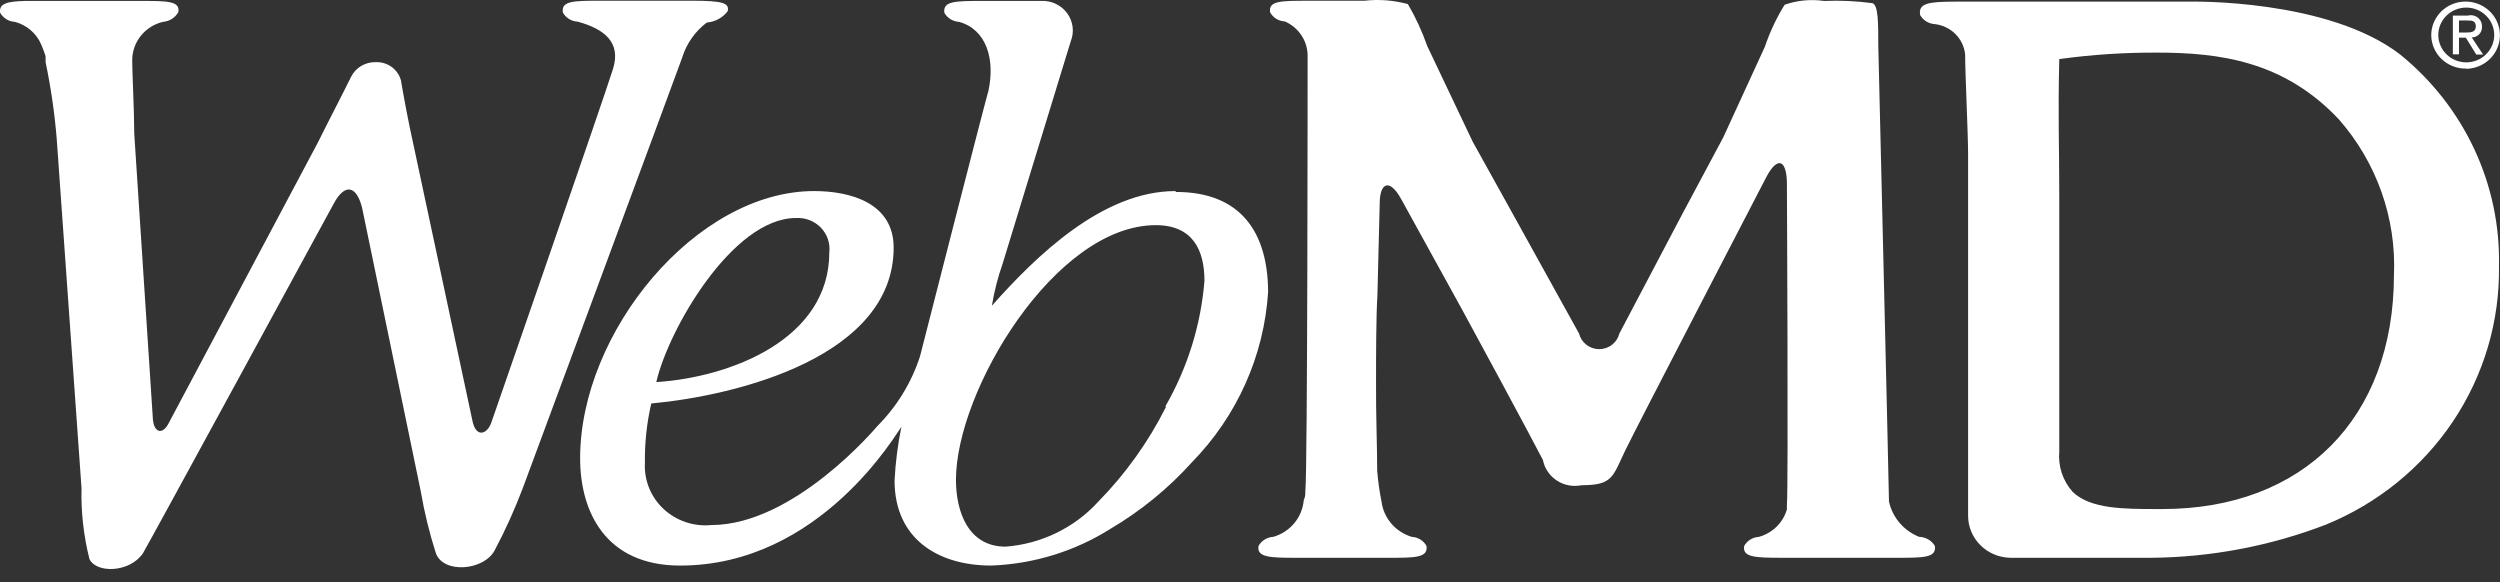 <svg xmlns="http://www.w3.org/2000/svg" width="176" height="41" viewBox="0 0 176 41" fill="none"><rect x="0" y="0" width="176" height="41" fill="#333333" stroke="none"/><g clip-path="url(#clip0_2181_1611)"><path d="M168.981 3.845C163.891 -0.089 154.24 0.115 154.24 0.115H137.657C135.721 0.115 135.048 0.24 135.176 1.055C135.28 1.24 135.429 1.397 135.611 1.509C135.793 1.621 136.002 1.687 136.217 1.698C136.766 1.763 137.277 2.01 137.664 2.398C138.051 2.785 138.291 3.29 138.346 3.83C138.346 5.178 138.554 9.41 138.554 10.883V36.306C138.554 37.089 138.87 37.84 139.434 38.395C139.998 38.95 140.763 39.264 141.563 39.268H151.455C155.663 39.231 159.83 38.44 163.747 36.933C167.403 35.441 170.518 32.909 172.69 29.665C174.861 26.421 175.989 22.614 175.928 18.735C175.991 15.901 175.398 13.09 174.195 10.511C172.993 7.932 171.21 5.654 168.981 3.845ZM152.239 35.837H151.855C149.55 35.837 147.165 35.837 145.917 34.63C145.573 34.243 145.313 33.792 145.15 33.305C144.988 32.818 144.928 32.303 144.972 31.793V13.783C144.972 10.068 144.876 8.328 144.972 4.159C147.252 3.845 149.553 3.693 151.855 3.704C156.225 3.704 160.786 4.284 164.66 8.407C167.325 11.451 168.71 15.373 168.534 19.379C168.518 29.457 162.131 35.837 152.239 35.837ZM135.113 37.796C134.577 37.583 134.102 37.244 133.731 36.809C133.36 36.375 133.103 35.858 132.984 35.304C132.984 34.598 132.231 3.187 132.231 3.187C132.231 1.62 132.231 0.382 131.831 0.225C130.702 0.072 129.561 0.02 128.422 0.068C127.485 -0.07 126.529 0.022 125.637 0.335C125.061 1.268 124.594 2.262 124.244 3.297L121.315 9.676L118.45 15.037L114.001 23.485C113.924 23.797 113.743 24.075 113.486 24.273C113.229 24.472 112.911 24.579 112.584 24.579C112.257 24.579 111.939 24.472 111.682 24.273C111.425 24.075 111.244 23.797 111.167 23.485L106.558 15.162L103.677 9.974L100.475 3.234C100.118 2.212 99.662 1.226 99.115 0.288C98.116 0.015 97.072 -0.065 96.042 0.053H92.104C90.168 0.053 89.287 0.053 89.415 0.868C89.517 1.054 89.667 1.21 89.849 1.323C90.031 1.436 90.24 1.5 90.456 1.51C90.942 1.723 91.353 2.071 91.638 2.512C91.922 2.952 92.068 3.465 92.056 3.987C92.056 4.692 92.056 33.313 91.896 34.567C91.896 34.77 91.896 34.99 91.784 35.209C91.735 35.802 91.504 36.366 91.121 36.828C90.738 37.289 90.222 37.627 89.639 37.795C89.424 37.806 89.215 37.87 89.033 37.983C88.85 38.095 88.701 38.252 88.599 38.438C88.471 39.237 89.367 39.269 91.304 39.269H97.706C99.643 39.269 100.539 39.269 100.427 38.438C100.325 38.252 100.176 38.095 99.994 37.983C99.811 37.87 99.602 37.806 99.387 37.795C98.825 37.625 98.325 37.299 97.947 36.857C97.57 36.415 97.33 35.875 97.258 35.303C97.113 34.589 97.012 33.866 96.954 33.14C96.954 31.573 96.858 28.846 96.874 27.231V26.682C96.874 25.115 96.874 22.388 96.97 20.773L97.13 14.363C97.13 12.795 97.85 12.576 98.635 14.002L102.956 21.839C103.741 23.265 107.886 30.946 108.623 32.387C108.68 32.68 108.796 32.959 108.965 33.207C109.133 33.455 109.35 33.667 109.604 33.832C109.857 33.997 110.141 34.111 110.44 34.167C110.739 34.223 111.046 34.22 111.344 34.159C113.521 34.159 113.521 33.594 114.417 31.713C115.073 30.334 124.341 12.481 124.341 12.481C125.093 11.039 125.749 11.18 125.797 12.795C125.797 12.795 125.909 34.55 125.797 35.538V35.867C125.664 36.326 125.413 36.743 125.068 37.081C124.724 37.418 124.297 37.664 123.829 37.795C123.614 37.806 123.405 37.871 123.223 37.984C123.041 38.096 122.891 38.252 122.788 38.437C122.66 39.237 123.556 39.268 125.493 39.268H133.496C135.449 39.268 136.329 39.268 136.217 38.437C136.105 38.247 135.944 38.087 135.751 37.975C135.557 37.862 135.338 37.8 135.113 37.795L135.113 37.796Z" fill="white"></path><path d="M48.028 4.048C48.329 3.071 48.933 2.211 49.756 1.587C50.046 1.564 50.327 1.481 50.581 1.343C50.835 1.206 51.056 1.016 51.229 0.787C51.373 0.208 50.845 0.051 48.732 0.051H42.329C40.393 0.051 39.496 0.051 39.624 0.882C39.728 1.066 39.877 1.223 40.059 1.335C40.241 1.448 40.45 1.513 40.665 1.524C42.505 2.026 43.738 2.95 43.162 4.831C42.586 6.712 34.582 29.769 34.582 29.769C34.278 30.599 33.494 30.835 33.254 29.596L29.108 10.191C28.756 8.624 28.372 6.555 28.228 5.662C28.126 5.281 27.894 4.946 27.571 4.712C27.248 4.478 26.853 4.36 26.451 4.376C26.088 4.367 25.729 4.461 25.419 4.647C25.11 4.834 24.862 5.105 24.707 5.427C24.178 6.508 23.106 8.561 22.37 10.05L11.821 29.893C11.389 30.63 10.845 30.411 10.765 29.533L9.452 9.423C9.452 7.856 9.292 4.721 9.308 4.22C9.312 3.601 9.526 3.001 9.918 2.515C10.309 2.03 10.855 1.686 11.469 1.539C11.695 1.522 11.913 1.45 12.103 1.33C12.293 1.209 12.449 1.044 12.558 0.85C12.686 0.05 11.741 0.066 9.805 0.066H1.802C0.521 0.097 -0.087 0.238 0.009 0.897C0.112 1.082 0.262 1.238 0.444 1.35C0.626 1.463 0.834 1.528 1.049 1.539C1.457 1.648 1.834 1.845 2.153 2.117C2.472 2.388 2.724 2.727 2.89 3.107C3.012 3.383 3.118 3.666 3.21 3.953V4.22C3.207 4.272 3.207 4.324 3.21 4.376C3.583 6.162 3.845 7.968 3.994 9.784L5.739 34.361C5.698 36.045 5.887 37.726 6.299 39.361C6.795 40.38 9.132 40.317 10.061 38.953C10.317 38.562 23.49 14.345 23.49 14.345C24.258 12.903 25.09 13.028 25.491 14.627L29.62 34.58C29.874 36.066 30.233 37.532 30.693 38.969C31.253 40.411 34.07 40.16 34.822 38.749C35.584 37.314 36.252 35.832 36.823 34.314C36.823 34.314 47.579 5.318 48.028 4.048ZM82.745 13.452C77.607 13.452 72.917 18.045 69.828 21.524C69.992 20.523 70.244 19.537 70.58 18.578L75.382 2.903C75.512 2.576 75.556 2.222 75.509 1.874C75.462 1.526 75.326 1.195 75.114 0.912C74.902 0.629 74.62 0.403 74.294 0.255C73.969 0.107 73.611 0.042 73.253 0.066H69.203C67.267 0.066 66.37 0.066 66.482 0.897C66.586 1.082 66.735 1.238 66.917 1.351C67.1 1.463 67.308 1.528 67.523 1.54C69.444 2.073 70.084 4.173 69.572 6.461C69.572 6.273 64.77 25.082 64.77 25.082C64.17 26.937 63.134 28.628 61.745 30.019C61.745 30.019 55.934 36.963 50.076 36.963C49.465 37.023 48.848 36.952 48.267 36.756C47.687 36.56 47.156 36.244 46.712 35.828C46.268 35.413 45.921 34.909 45.695 34.35C45.469 33.791 45.369 33.19 45.402 32.59C45.382 31.182 45.532 29.777 45.85 28.405C51.965 27.84 62.913 25.082 62.913 17.433C62.913 14.298 59.888 13.451 57.311 13.451C49.02 13.451 40.841 23.357 40.841 32.261C40.841 36.007 42.617 39.816 47.883 39.816C57.775 39.816 63.154 30.411 63.457 30.05C63.203 31.297 63.043 32.559 62.977 33.828C62.977 37.919 66.018 39.815 69.78 39.815C72.755 39.707 75.645 38.819 78.151 37.245C80.306 35.975 82.249 34.389 83.913 32.543C87.091 29.292 88.991 25.044 89.275 20.552C89.259 16.383 87.371 13.514 82.793 13.514L82.745 13.452ZM56.031 15.349C56.355 15.328 56.68 15.378 56.982 15.494C57.285 15.609 57.558 15.789 57.782 16.019C58.006 16.249 58.176 16.524 58.28 16.825C58.384 17.127 58.42 17.446 58.384 17.762C58.384 23.875 51.469 26.556 46.203 26.9C47.052 23.186 51.581 15.349 56.031 15.349ZM82.089 28.64C80.852 31.107 79.233 33.37 77.287 35.349C75.613 37.173 73.286 38.295 70.789 38.484C68.164 38.484 67.299 36.023 67.299 33.782C67.299 27.512 74.278 15.851 81.368 15.851C83.993 15.851 84.794 17.637 84.794 19.769C84.543 22.877 83.603 25.893 82.041 28.609L82.089 28.64Z" fill="white"></path><path d="M171.656 2.462C171.656 1.951 171.864 1.46 172.233 1.099C172.602 0.737 173.103 0.534 173.625 0.534C174.147 0.534 174.648 0.737 175.017 1.099C175.386 1.46 175.594 1.951 175.594 2.462C175.594 2.973 175.386 3.464 175.017 3.825C174.648 4.187 174.147 4.39 173.625 4.39C173.103 4.39 172.602 4.187 172.233 3.825C171.864 3.464 171.656 2.973 171.656 2.462ZM173.625 4.844C174.1 4.835 174.562 4.689 174.953 4.424C175.344 4.159 175.646 3.787 175.822 3.355C175.998 2.923 176.04 2.449 175.943 1.993C175.845 1.538 175.613 1.121 175.275 0.794C174.937 0.467 174.507 0.245 174.041 0.155C173.575 0.066 173.092 0.113 172.652 0.291C172.213 0.469 171.838 0.77 171.572 1.156C171.307 1.542 171.163 1.996 171.16 2.462C171.16 2.777 171.224 3.088 171.349 3.379C171.473 3.669 171.655 3.932 171.885 4.152C172.115 4.373 172.387 4.546 172.685 4.662C172.984 4.778 173.304 4.835 173.625 4.829V4.844ZM173.113 2.65H173.593L174.329 3.841H174.81L174.009 2.634C174.108 2.634 174.206 2.615 174.296 2.576C174.387 2.538 174.469 2.482 174.536 2.411C174.604 2.341 174.656 2.257 174.689 2.166C174.722 2.075 174.736 1.978 174.73 1.882C174.737 1.76 174.714 1.638 174.663 1.527C174.613 1.415 174.536 1.317 174.439 1.241C174.342 1.164 174.228 1.111 174.106 1.086C173.984 1.062 173.857 1.066 173.737 1.098H172.681V3.826H173.113L173.113 2.65ZM173.113 2.305V1.443H173.689C173.993 1.443 174.297 1.443 174.297 1.851C174.297 2.258 173.977 2.29 173.609 2.29H173.113V2.305Z" fill="white"></path></g><defs><clipPath id="clip0_2181_1611"><rect width="176" height="40.061" fill="white"></rect></clipPath></defs></svg>